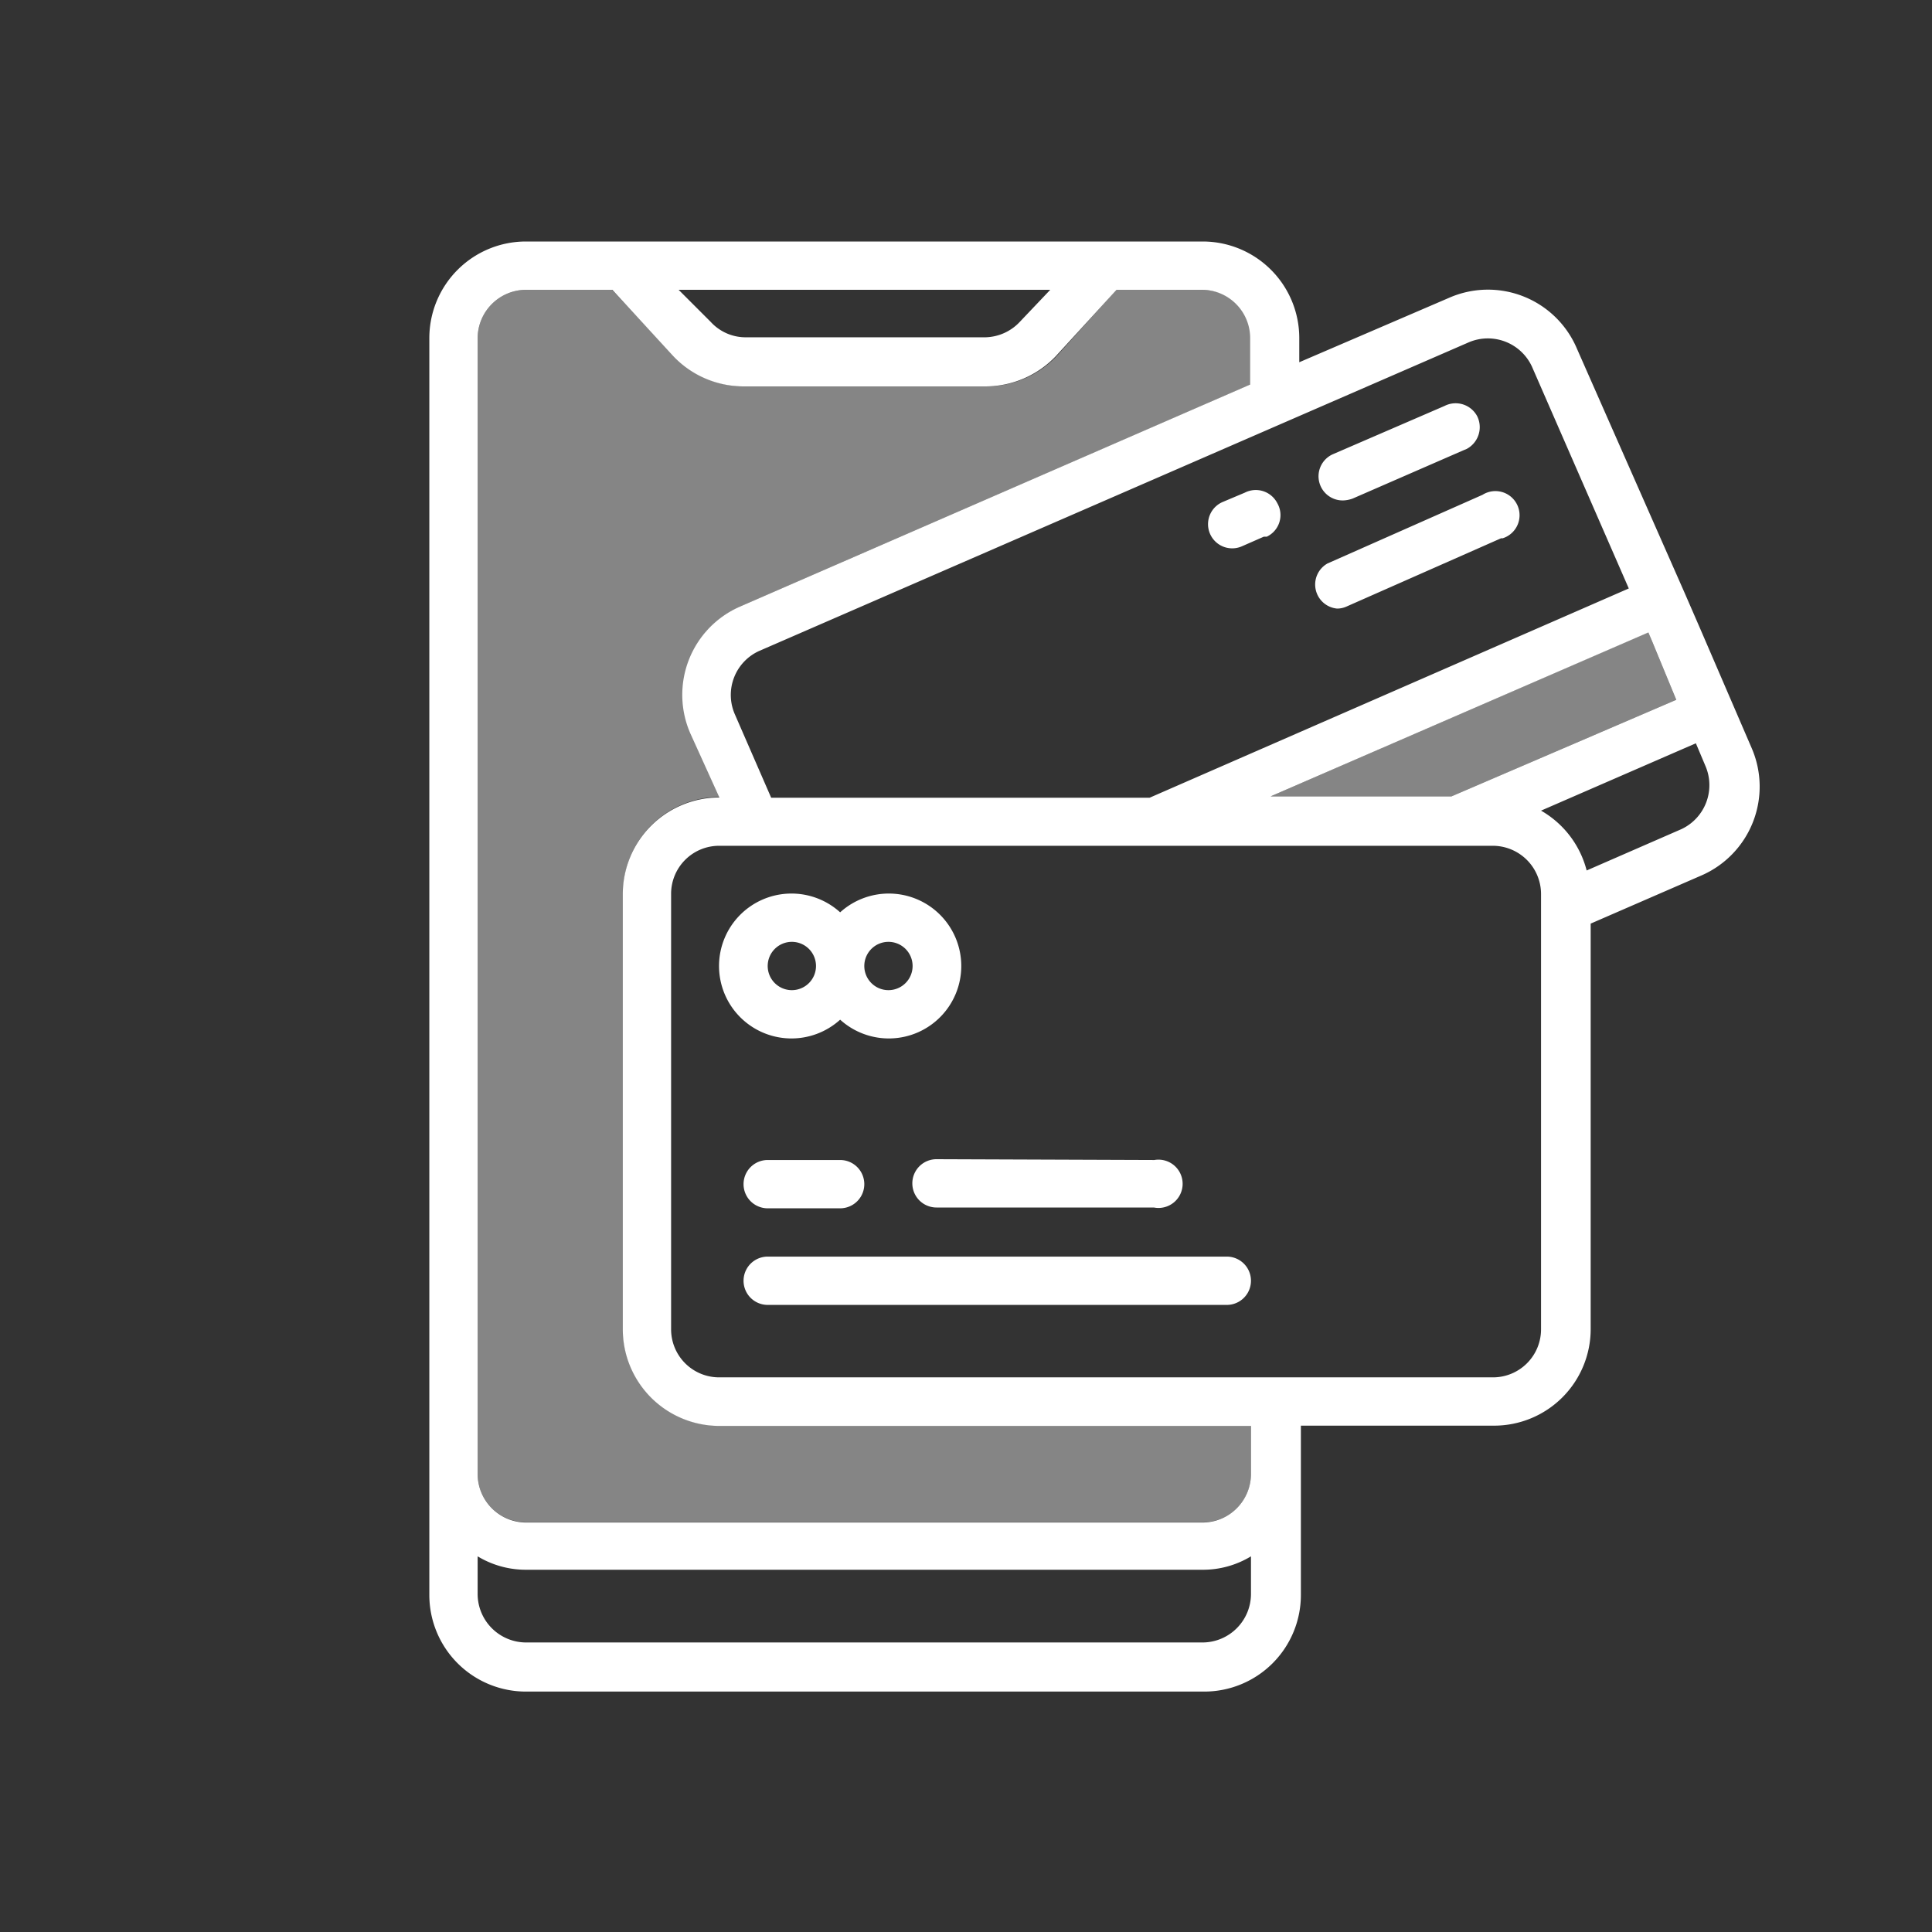<svg id="Layer_1" data-name="Layer 1" xmlns="http://www.w3.org/2000/svg" viewBox="0 0 72 72"><rect x="0" y="0" width="72" height="72" fill="#333333" stroke="none"/><defs><style>.cls-1{fill:none;}.cls-2,.cls-3{fill:#fff;}.cls-3{fill-rule:evenodd;opacity:0.4;}</style></defs><path class="cls-1" d="M0,0H72V72H0Z"/><path class="cls-2" d="M44.82,9a3.6,3.6,0,0,1,3.6,3.6v.9L54,11.1A3.6,3.6,0,0,1,58.77,13h0l4,9.07.6,1.38,1.91,4.43a3.61,3.61,0,0,1-1.86,4.74h0l-4.14,1.8V49.53a3.6,3.6,0,0,1-3.6,3.6h-7.2v6.31a3.6,3.6,0,0,1-3.6,3.6H19.6a3.6,3.6,0,0,1-3.6-3.6V12.6A3.6,3.6,0,0,1,19.6,9H44.82Zm1.8,49a3.44,3.44,0,0,1-1.8.5H19.6a3.47,3.47,0,0,1-1.8-.5v1.41a1.81,1.81,0,0,0,1.8,1.8H44.82a1.81,1.81,0,0,0,1.8-1.8ZM22.82,10.8H19.6a1.81,1.81,0,0,0-1.8,1.8V54.94a1.81,1.81,0,0,0,1.8,1.8H44.82a1.81,1.81,0,0,0,1.8-1.8v-1.8H26.81a3.6,3.6,0,0,1-3.6-3.6V33.32a3.6,3.6,0,0,1,3.6-3.6h0l-1.08-2.38a3.59,3.59,0,0,1,1.86-4.74h0l19-8.27V12.6a1.8,1.8,0,0,0-1.8-1.8H41.61l-2.26,2.47a3.63,3.63,0,0,1-2.63,1.13h-9a3.61,3.61,0,0,1-2.63-1.13L22.82,10.8ZM55.63,31.52H26.81a1.79,1.79,0,0,0-1.8,1.8V49.53a1.79,1.79,0,0,0,1.8,1.8H55.63a1.79,1.79,0,0,0,1.8-1.8V33.32a1.8,1.8,0,0,0-1.8-1.8ZM45.72,46.83a.9.9,0,0,1,0,1.8H28.61a.9.9,0,0,1,0-1.8Zm-14.41-3.6a.9.9,0,0,1,0,1.8h-2.7a.9.9,0,1,1,0-1.8Zm11.71,0A.9.9,0,1,1,43,45h-8.1a.9.9,0,1,1,0-1.8ZM31.31,34a2.7,2.7,0,1,1,0,4,2.7,2.7,0,1,1,0-4Zm1.8,1.1a.9.9,0,1,0,.9.9.9.9,0,0,0-.9-.9Zm-3.6,0a.9.9,0,1,0,.9.9.9.9,0,0,0-.9-.9Zm33.69-7.4-5.77,2.51a3.6,3.6,0,0,1,1.7,2.23l3.53-1.54a1.81,1.81,0,0,0,.89-2.37ZM57.09,13.66a1.81,1.81,0,0,0-2.36-.9l-6.9,3-19.54,8.5a1.8,1.8,0,0,0-.9,2.37l1.35,3.1h14.1l17.86-7.8Zm4.34,9.91L47.35,29.68h6.74l8.38-3.6-.9-2.18-.14-.33Zm-6.18-5.13A.9.9,0,1,1,56,20.06l-.06,0L50.19,22.6a.86.86,0,0,1-.36.08A.9.9,0,0,1,49.47,21Zm-8.86-.08a.9.9,0,0,1,1.21.39A.89.89,0,0,1,47.21,20L47.1,20l-.82.36a.9.9,0,0,1-.72-1.65Zm7.44-3.23a.91.91,0,0,1,1.22.38.92.92,0,0,1-.39,1.22l-.12.05-4.13,1.8a1.15,1.15,0,0,1-.36.07h0a.9.9,0,0,1-.36-1.73ZM39.14,10.8H25.29L26.49,12a1.76,1.76,0,0,0,1.31.57h8.92A1.81,1.81,0,0,0,38,12Z"/><path class="cls-3" d="M61.57,23.9l.9,2.18-8.38,3.6H47.35l14.08-6.12ZM17.8,12.6a1.81,1.81,0,0,1,1.8-1.8h3.21l2.31,2.47a3.63,3.63,0,0,0,2.63,1.13h9a3.61,3.61,0,0,0,2.63-1.13L41.6,10.8h3.22a1.81,1.81,0,0,1,1.8,1.8v1.72l-19,8.27a3.6,3.6,0,0,0-1.88,4.73v0l1.08,2.38a3.6,3.6,0,0,0-3.6,3.6V49.53a3.6,3.6,0,0,0,3.6,3.6H46.62v1.8a1.79,1.79,0,0,1-1.8,1.8H19.6a1.8,1.8,0,0,1-1.8-1.8Z"/></svg>